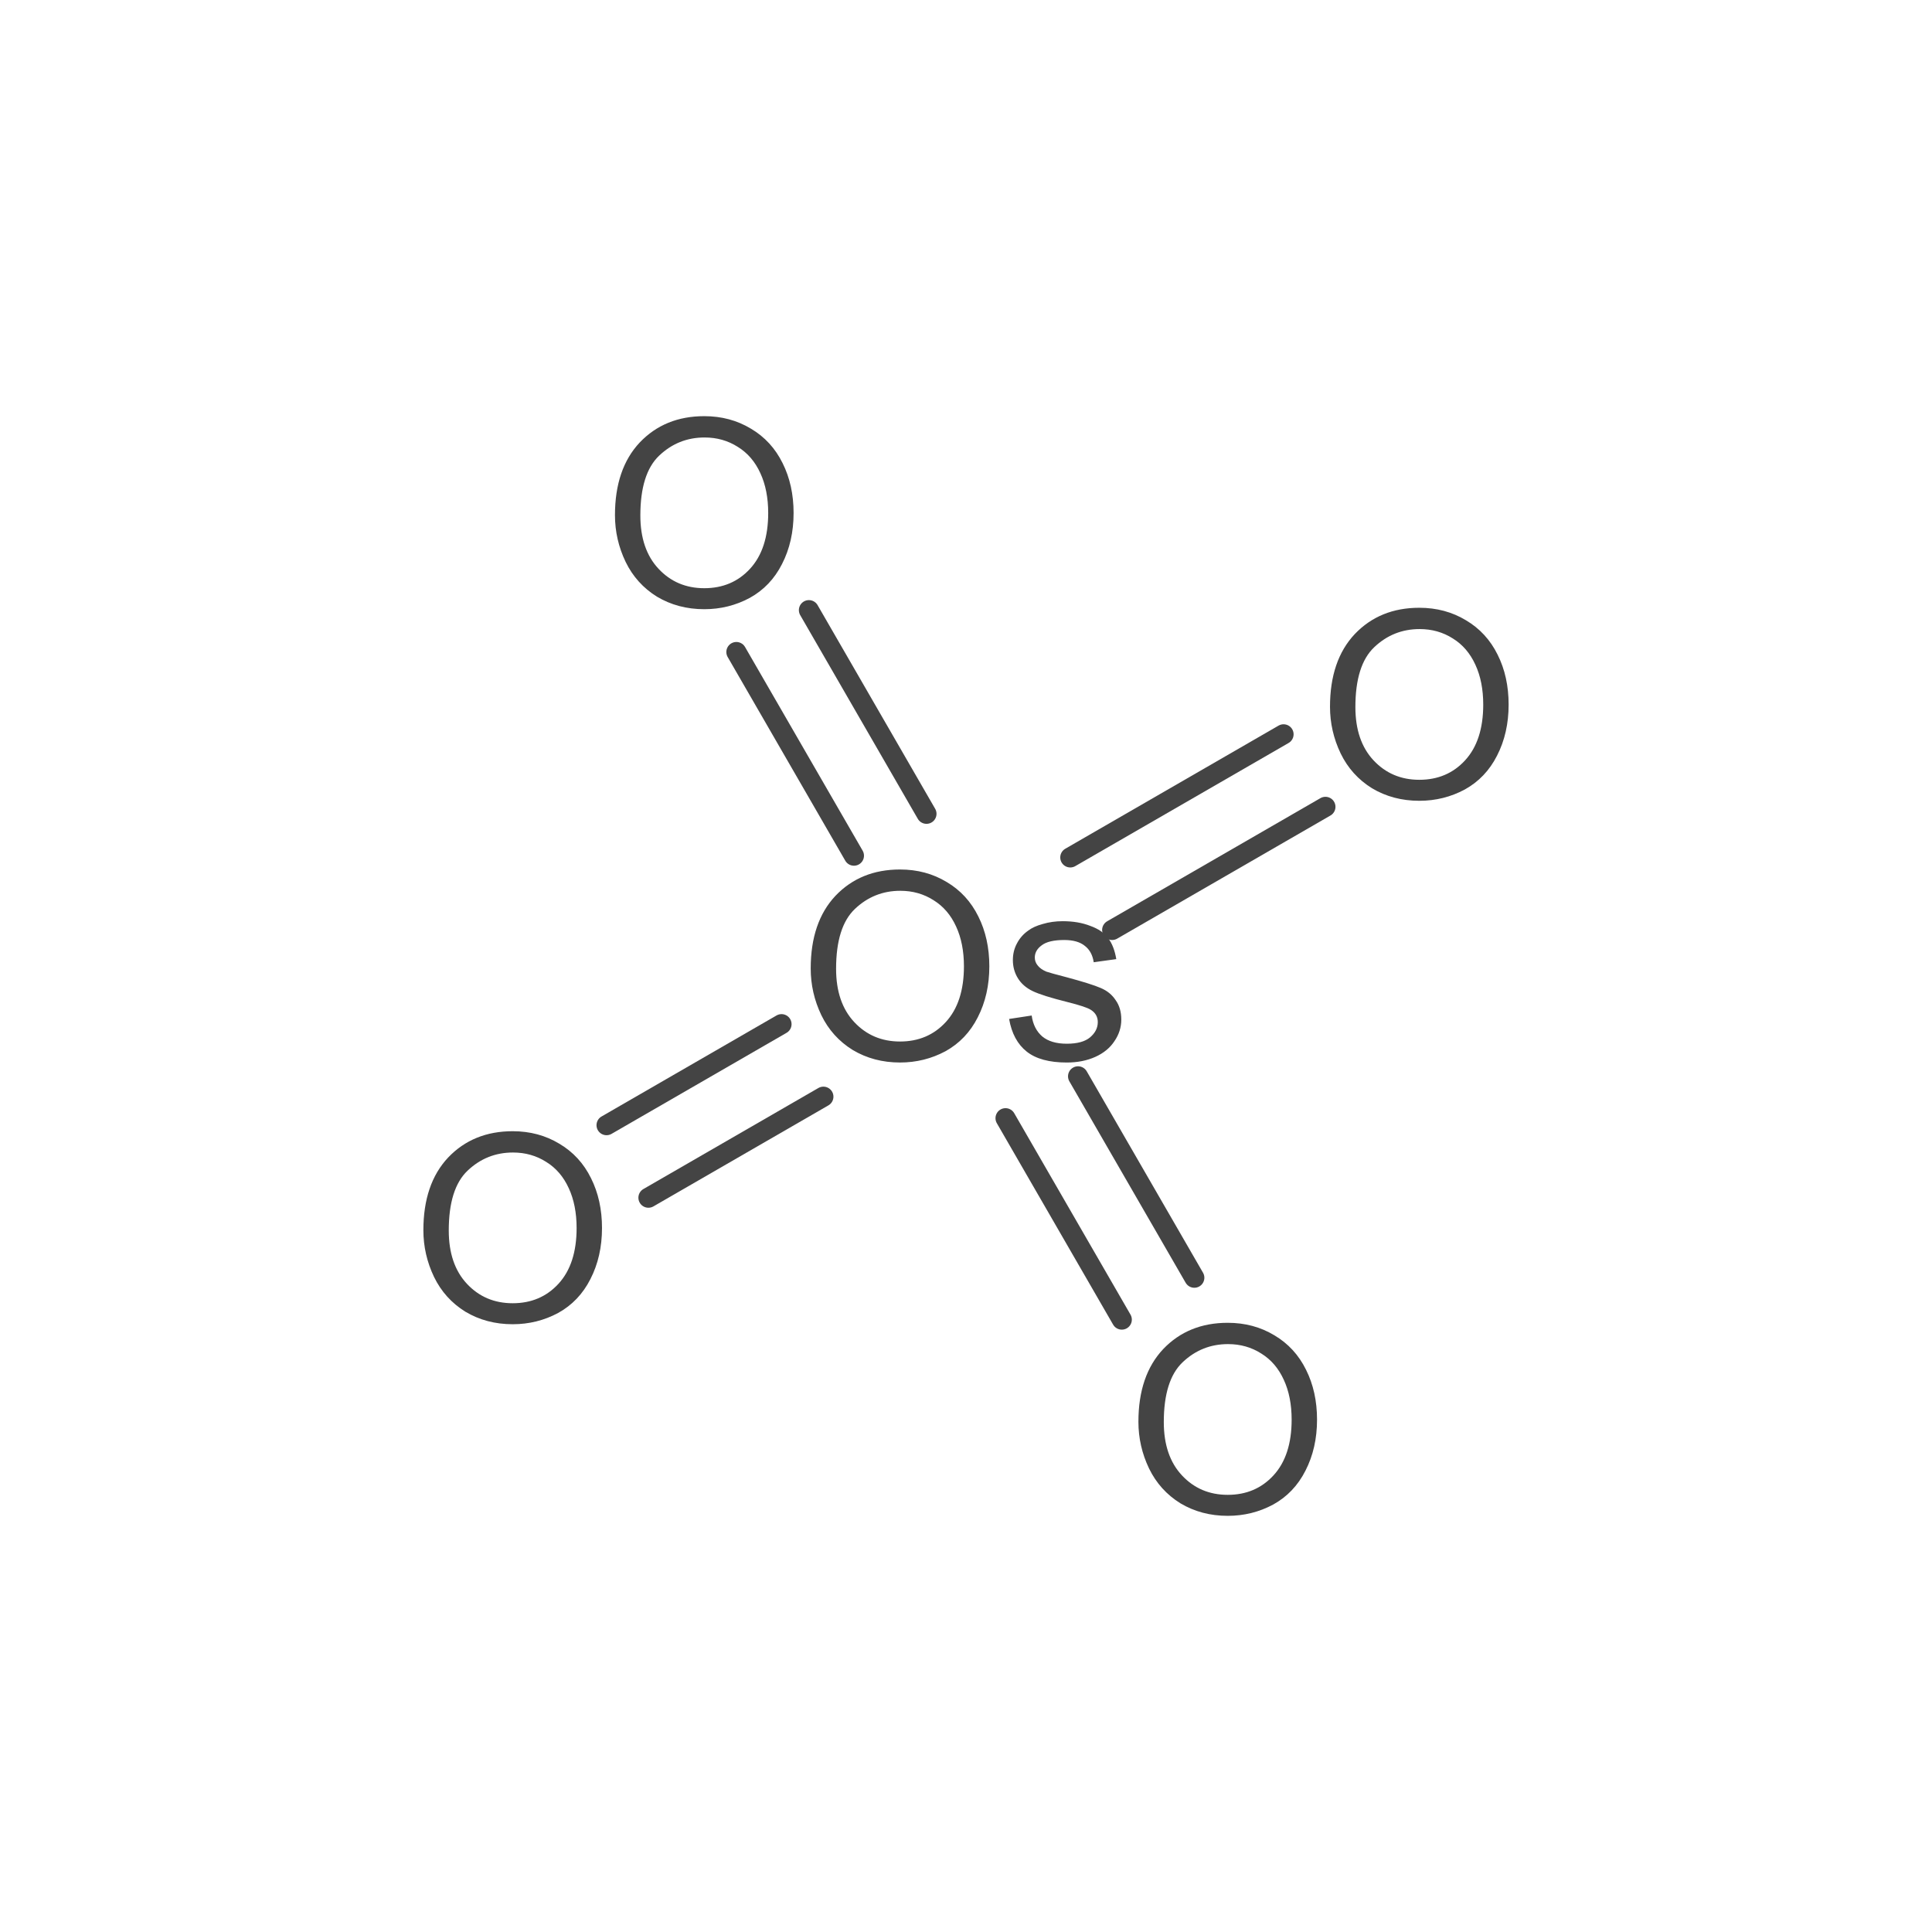 <?xml version='1.0' encoding='UTF-8'?>
<!DOCTYPE svg PUBLIC "-//W3C//DTD SVG 1.1//EN" "http://www.w3.org/Graphics/SVG/1.1/DTD/svg11.dtd">
<svg version='1.2' xmlns='http://www.w3.org/2000/svg' xmlns:xlink='http://www.w3.org/1999/xlink' width='150.0mm' height='150.0mm' viewBox='0 0 150.0 150.0'>
  <desc>Generated by the Chemistry Development Kit (http://github.com/cdk)</desc>
  <g stroke-linecap='round' stroke-linejoin='round' stroke='#444444' stroke-width='1.557' fill='#444444'>
    <rect x='.0' y='.0' width='150.0' height='150.0' fill='#FFFFFF' stroke='none'/>
    <g id='mol1' class='mol'>
      <g id='mol1bnd1' class='bond'>
        <line x1='47.091' y1='87.359' x2='60.678' y2='79.515'/>
        <line x1='50.343' y1='92.99' x2='63.929' y2='85.146'/>
      </g>
      <g id='mol1bnd2' class='bond'>
        <line x1='83.699' y1='83.565' x2='92.728' y2='99.203'/>
        <line x1='78.068' y1='86.816' x2='87.097' y2='102.455'/>
      </g>
      <g id='mol1bnd3' class='bond'>
        <line x1='83.096' y1='66.571' x2='99.656' y2='57.011'/>
        <line x1='86.347' y1='72.203' x2='102.907' y2='62.642'/>
      </g>
      <g id='mol1bnd4' class='bond'>
        <line x1='66.301' y1='66.435' x2='57.171' y2='50.622'/>
        <line x1='71.932' y1='63.184' x2='62.803' y2='47.371'/>
      </g>
      <path id='mol1atm1' class='atom' d='M32.871 95.515q-.0 -3.601 1.922 -5.645q1.946 -2.043 5.012 -2.043q2.019 -.0 3.625 .973q1.606 .949 2.457 2.676q.852 1.703 .852 3.868q-.0 2.214 -.901 3.966q-.875 1.727 -2.505 2.628q-1.631 .875 -3.528 .875q-2.044 .0 -3.674 -.973q-1.606 -.997 -2.433 -2.7q-.827 -1.728 -.827 -3.625zM34.842 95.539q-.0 2.628 1.411 4.136q1.411 1.508 3.552 1.508q2.165 .0 3.552 -1.508q1.411 -1.533 1.411 -4.331q-.0 -1.776 -.608 -3.09q-.609 -1.338 -1.752 -2.043q-1.144 -.73 -2.579 -.73q-2.044 -.0 -3.528 1.411q-1.459 1.387 -1.459 4.647z' stroke='none'/>
      <path id='mol1atm2' class='atom' d='M62.943 75.195q-.0 -3.601 1.922 -5.645q1.946 -2.043 5.012 -2.043q2.019 -.0 3.625 .973q1.606 .949 2.457 2.676q.852 1.703 .852 3.868q-.0 2.214 -.901 3.966q-.875 1.727 -2.505 2.628q-1.631 .875 -3.528 .875q-2.044 .0 -3.674 -.973q-1.606 -.997 -2.433 -2.7q-.827 -1.728 -.827 -3.625zM64.914 75.219q-.0 2.628 1.411 4.136q1.411 1.508 3.552 1.508q2.165 .0 3.552 -1.508q1.411 -1.533 1.411 -4.331q-.0 -1.776 -.608 -3.09q-.609 -1.338 -1.752 -2.043q-1.143 -.73 -2.579 -.73q-2.044 -.0 -3.528 1.411q-1.459 1.387 -1.459 4.647zM78.347 79.112l1.752 -.268q.146 1.046 .827 1.63q.681 .56 1.898 .56q1.216 -.0 1.8 -.487q.608 -.511 .608 -1.192q.0 -.608 -.535 -.949q-.365 -.243 -1.825 -.608q-1.946 -.487 -2.7 -.852q-.754 -.365 -1.144 -.997q-.389 -.633 -.389 -1.411q.0 -.706 .316 -1.29q.317 -.608 .876 -.997q.414 -.317 1.119 -.511q.73 -.219 1.558 -.219q1.216 -.0 2.141 .365q.948 .34 1.386 .949q.463 .608 .633 1.63l-1.752 .243q-.121 -.827 -.681 -1.265q-.56 -.462 -1.606 -.462q-1.216 -.0 -1.752 .413q-.535 .39 -.535 .949q.0 .341 .219 .608q.219 .292 .681 .487q.268 .097 1.582 .438q1.898 .511 2.627 .827q.755 .316 1.168 .949q.438 .608 .438 1.508q.0 .901 -.535 1.679q-.511 .779 -1.484 1.217q-.973 .437 -2.214 .437q-2.044 .0 -3.114 -.851q-1.071 -.852 -1.363 -2.53z' stroke='none'/>
      <path id='mol1atm3' class='atom' d='M88.386 110.39q.0 -3.601 1.922 -5.645q1.946 -2.043 5.012 -2.043q2.019 -.0 3.625 .973q1.606 .949 2.457 2.676q.852 1.703 .852 3.869q-.0 2.214 -.9 3.965q-.876 1.728 -2.506 2.628q-1.63 .876 -3.528 .876q-2.044 -.0 -3.674 -.973q-1.606 -.998 -2.433 -2.701q-.827 -1.727 -.827 -3.625zM90.357 110.414q-.0 2.628 1.411 4.136q1.411 1.509 3.552 1.509q2.165 -.0 3.552 -1.509q1.411 -1.533 1.411 -4.33q.0 -1.776 -.608 -3.09q-.608 -1.338 -1.752 -2.044q-1.143 -.73 -2.579 -.73q-2.043 .0 -3.527 1.411q-1.46 1.387 -1.46 4.647z' stroke='none'/>
      <path id='mol1atm4' class='atom' d='M103.261 54.875q.0 -3.601 1.922 -5.645q1.947 -2.043 5.012 -2.043q2.02 -.0 3.625 .973q1.606 .949 2.458 2.676q.851 1.703 .851 3.868q.0 2.214 -.9 3.966q-.876 1.727 -2.506 2.628q-1.63 .875 -3.528 .875q-2.043 .0 -3.673 -.973q-1.606 -.997 -2.433 -2.7q-.828 -1.728 -.828 -3.625zM105.232 54.899q.0 2.628 1.411 4.136q1.411 1.508 3.552 1.508q2.166 .0 3.552 -1.508q1.411 -1.533 1.411 -4.331q.0 -1.776 -.608 -3.09q-.608 -1.338 -1.751 -2.043q-1.144 -.73 -2.579 -.73q-2.044 -.0 -3.528 1.411q-1.46 1.387 -1.46 4.647z' stroke='none'/>
      <path id='mol1atm5' class='atom' d='M47.746 39.999q.0 -3.6 1.922 -5.644q1.946 -2.044 5.012 -2.044q2.019 .0 3.625 .973q1.606 .949 2.457 2.677q.852 1.703 .852 3.868q-.0 2.214 -.9 3.966q-.876 1.727 -2.506 2.627q-1.63 .876 -3.528 .876q-2.044 .0 -3.674 -.973q-1.606 -.997 -2.433 -2.701q-.827 -1.727 -.827 -3.625zM49.717 40.024q-.0 2.627 1.411 4.136q1.411 1.508 3.552 1.508q2.165 .0 3.552 -1.508q1.411 -1.533 1.411 -4.331q.0 -1.776 -.608 -3.09q-.608 -1.338 -1.752 -2.043q-1.143 -.73 -2.579 -.73q-2.043 -.0 -3.527 1.411q-1.46 1.387 -1.46 4.647z' stroke='none'/>
    </g>
  </g>
</svg>
